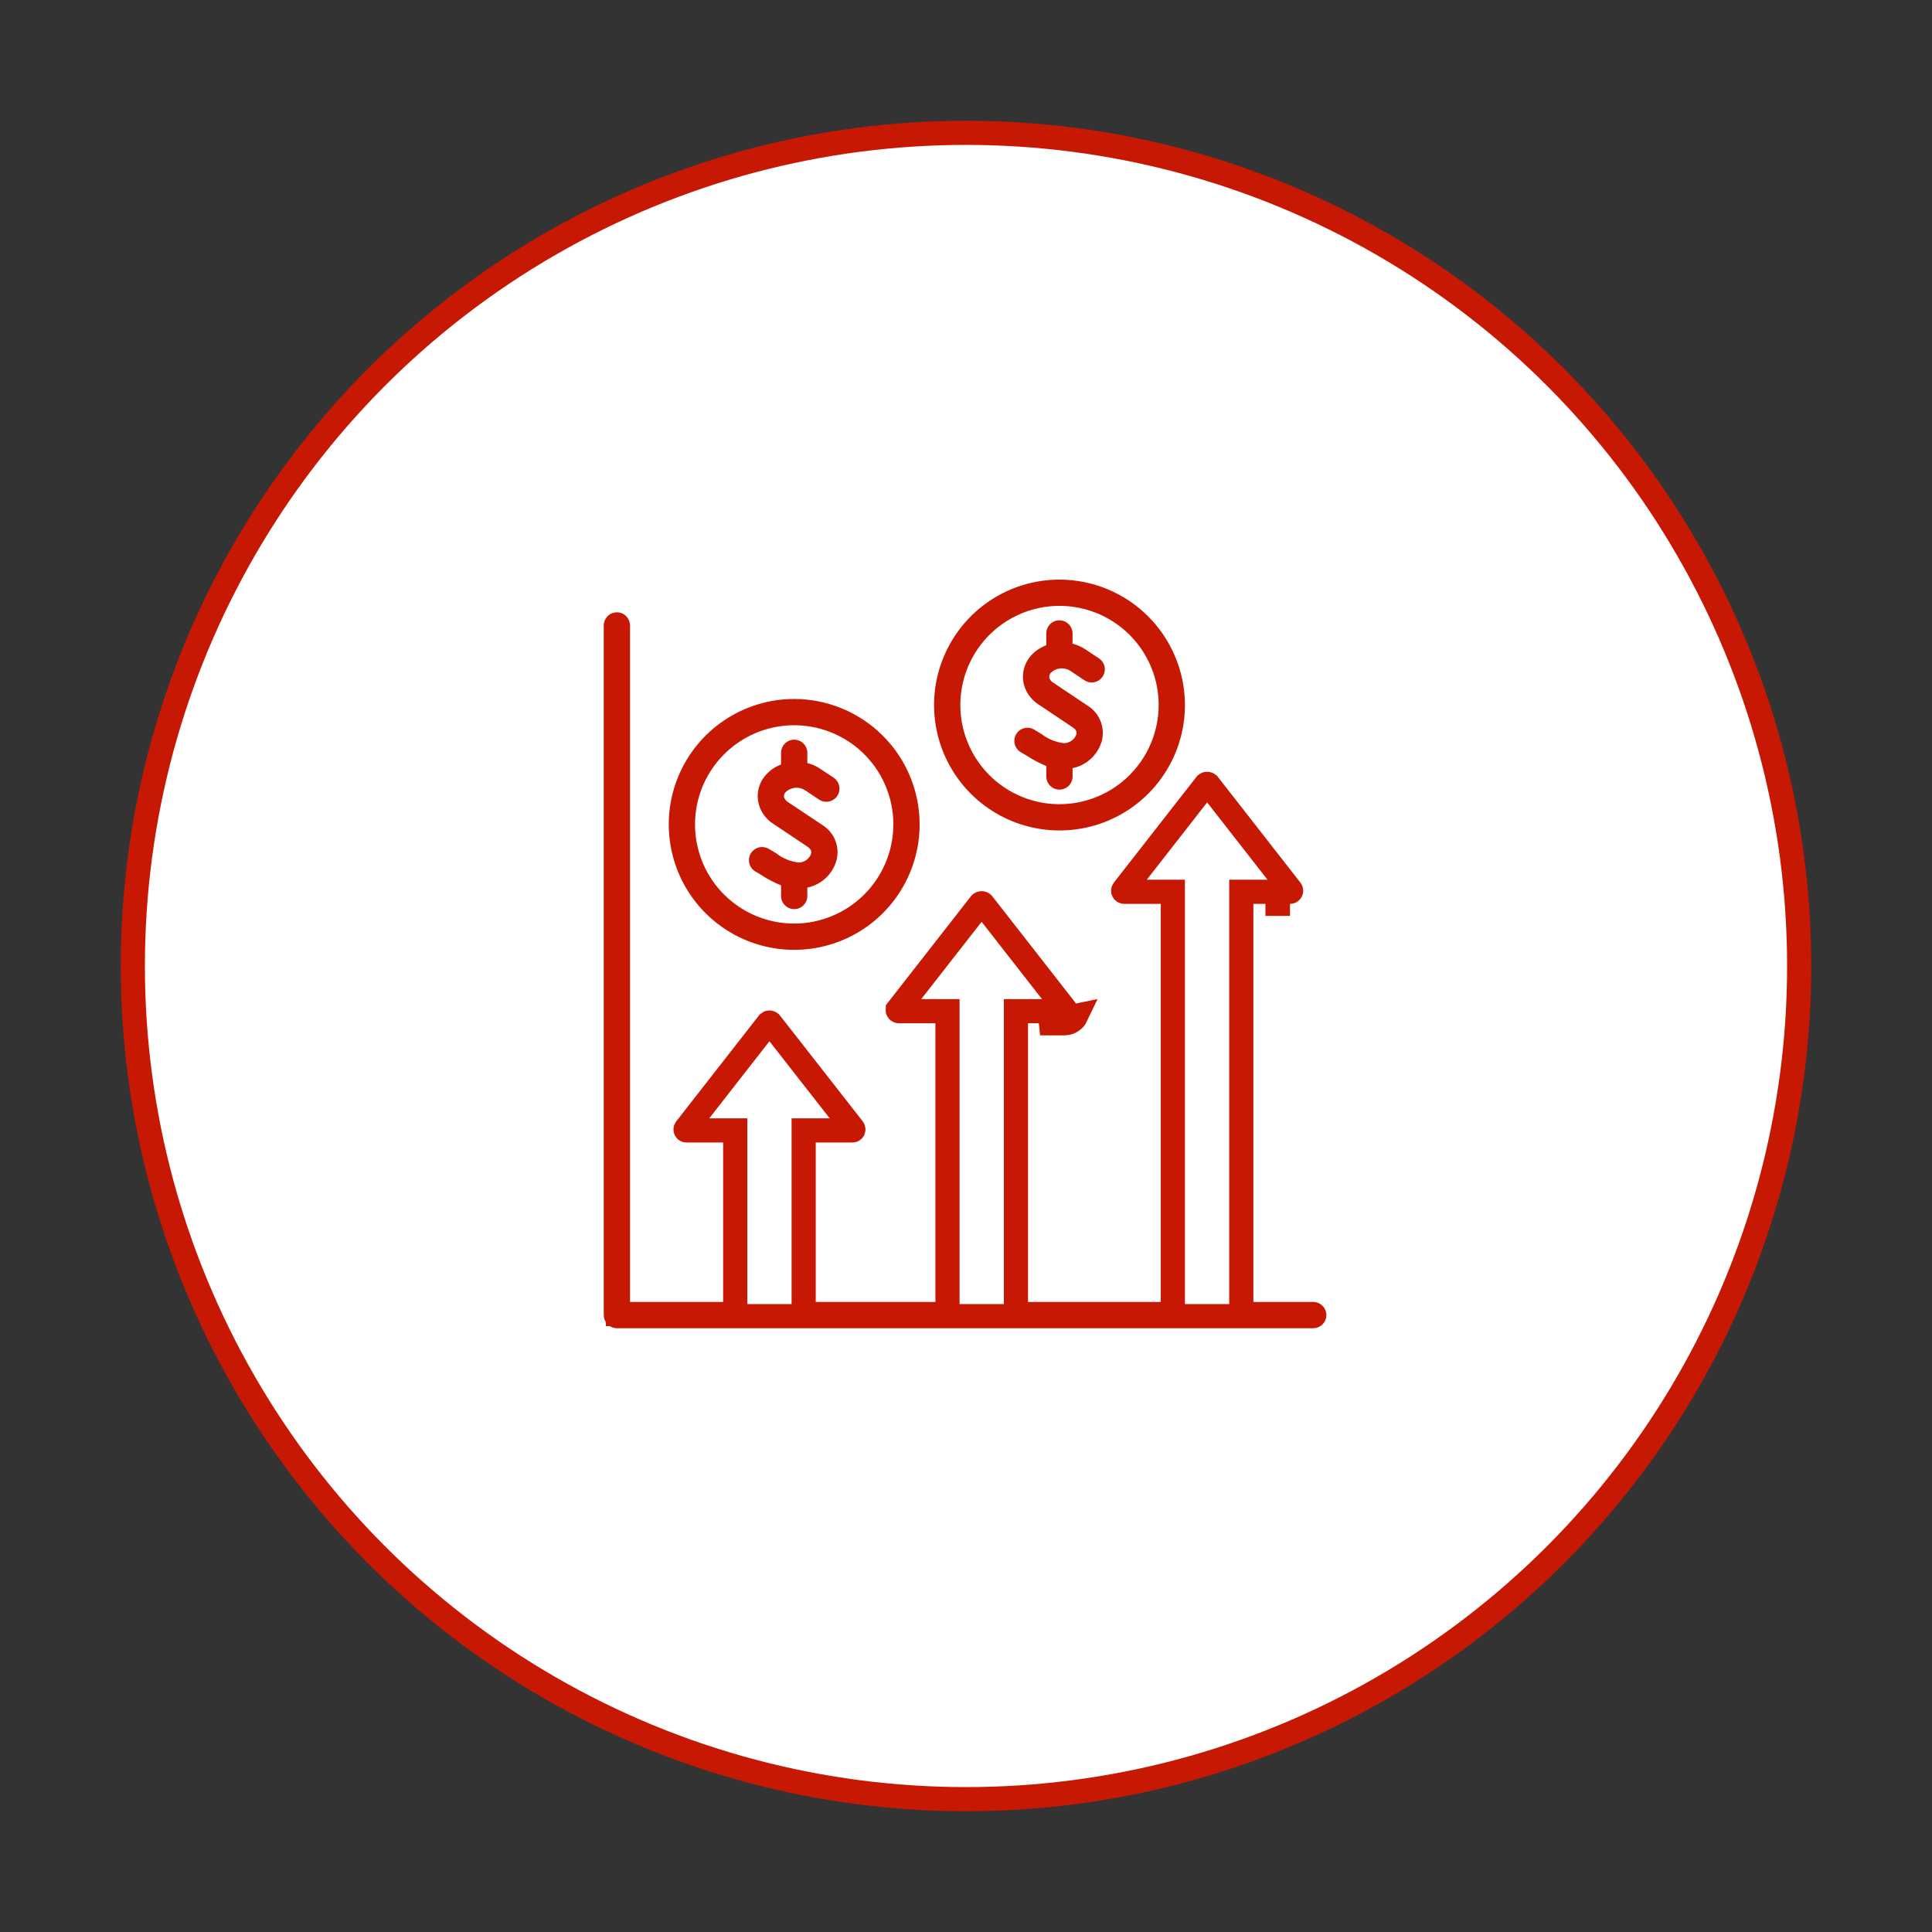 <?xml version="1.0" encoding="UTF-8"?> <svg xmlns="http://www.w3.org/2000/svg" width="80" height="80" viewBox="0 0 80 80" fill="none"><rect x="0" y="0" width="80" height="80" fill="#333333" stroke="none"/><circle cx="40" cy="40" r="34.5" fill="white" stroke="#C71803"></circle><path d="M51.399 53.912V54.412H51.899H54.379C54.391 54.412 54.402 54.416 54.41 54.424C54.419 54.433 54.423 54.444 54.423 54.455C54.423 54.467 54.419 54.478 54.41 54.486C54.402 54.495 54.391 54.499 54.379 54.499H25.544C25.532 54.499 25.521 54.495 25.513 54.486C25.505 54.478 25.5 54.467 25.5 54.455V25.897C25.5 25.886 25.505 25.875 25.513 25.866C25.521 25.858 25.532 25.854 25.544 25.854C25.555 25.854 25.567 25.858 25.575 25.866C25.583 25.875 25.588 25.886 25.588 25.897V53.912V54.412H26.088H29.944H30.444V53.912V47.309V46.809H29.944H28.426V46.809L28.42 46.809C28.415 46.809 28.41 46.808 28.406 46.805C28.401 46.802 28.398 46.798 28.396 46.794L28.392 46.787L28.389 46.78C28.386 46.775 28.385 46.769 28.386 46.762C28.387 46.756 28.389 46.75 28.393 46.745L28.393 46.745L28.396 46.741L31.82 42.356C31.825 42.352 31.831 42.347 31.837 42.344C31.845 42.341 31.853 42.339 31.861 42.339C31.869 42.339 31.877 42.341 31.884 42.344C31.891 42.347 31.896 42.352 31.901 42.356L35.327 46.737C35.333 46.745 35.336 46.753 35.337 46.763C35.338 46.772 35.337 46.781 35.334 46.789C35.33 46.795 35.325 46.8 35.32 46.803C35.313 46.807 35.306 46.809 35.298 46.809H35.295H33.778H33.278V47.309V53.912V54.412H33.778H38.733H39.233V53.912V42.371V41.871H38.733H37.218C37.209 41.871 37.201 41.868 37.194 41.864C37.186 41.859 37.18 41.852 37.176 41.844C37.173 41.837 37.171 41.828 37.172 41.819C37.173 41.81 37.176 41.802 37.181 41.796C37.181 41.795 37.181 41.795 37.181 41.795L40.599 37.419C40.605 37.413 40.611 37.409 40.618 37.406C40.627 37.402 40.637 37.4 40.647 37.4C40.657 37.4 40.667 37.402 40.676 37.406C40.683 37.409 40.689 37.413 40.694 37.419L44.114 41.798L44.114 41.798L44.117 41.802C44.121 41.807 44.124 41.812 44.124 41.819C44.125 41.825 44.124 41.831 44.121 41.837L44.121 41.837L44.116 41.848C44.112 41.855 44.107 41.861 44.101 41.865C44.094 41.869 44.087 41.871 44.079 41.871H44.079H42.567H42.067V42.371V53.912V54.412H42.567H48.065H48.565V53.912V37.427V36.927H48.065L46.553 36.927L46.55 36.927C46.542 36.927 46.534 36.925 46.527 36.921C46.52 36.916 46.514 36.91 46.511 36.903C46.507 36.895 46.506 36.887 46.507 36.879C46.508 36.87 46.511 36.863 46.516 36.856L46.518 36.854L49.937 32.475C49.943 32.47 49.949 32.465 49.956 32.462C49.965 32.458 49.975 32.456 49.985 32.456C49.995 32.456 50.005 32.458 50.014 32.462C50.021 32.465 50.027 32.47 50.033 32.475L53.452 36.854L53.454 36.856C53.459 36.863 53.462 36.87 53.463 36.879C53.464 36.887 53.463 36.895 53.459 36.903C53.455 36.91 53.45 36.916 53.443 36.921C53.436 36.925 53.428 36.927 53.419 36.927H53.417H51.899H51.399V37.427V53.912ZM52.399 37.427H53.417H52.399ZM43.067 42.371H44.079C44.181 42.371 44.282 42.342 44.368 42.287C44.455 42.232 44.524 42.154 44.568 42.061L43.067 42.371Z" stroke="#C71803"></path><path d="M34.632 35.643C34.551 35.92 34.397 36.17 34.185 36.365C33.973 36.561 33.712 36.695 33.43 36.753V37.101C33.43 37.245 33.373 37.383 33.271 37.485C33.169 37.587 33.03 37.645 32.886 37.645C32.742 37.645 32.603 37.587 32.502 37.485C32.4 37.383 32.342 37.245 32.342 37.101V36.66C32.071 36.552 31.81 36.417 31.564 36.258C31.472 36.198 31.38 36.144 31.293 36.095C31.166 36.025 31.073 35.907 31.033 35.769C30.994 35.63 31.011 35.481 31.08 35.355C31.15 35.229 31.268 35.136 31.406 35.096C31.545 35.056 31.694 35.073 31.82 35.143C31.929 35.203 32.032 35.268 32.141 35.333C32.408 35.543 32.728 35.675 33.066 35.714C33.178 35.715 33.287 35.682 33.38 35.619C33.472 35.556 33.543 35.465 33.582 35.361C33.604 35.29 33.609 35.176 33.446 35.067L32.016 34.11C31.851 34.005 31.709 33.867 31.602 33.703C31.494 33.54 31.422 33.356 31.39 33.163C31.362 32.982 31.372 32.796 31.421 32.619C31.47 32.441 31.556 32.277 31.673 32.135C31.849 31.919 32.08 31.753 32.342 31.657V31.173C32.342 31.029 32.4 30.89 32.502 30.788C32.603 30.686 32.742 30.629 32.886 30.629C33.03 30.629 33.169 30.686 33.271 30.788C33.373 30.89 33.43 31.029 33.43 31.173V31.597C33.613 31.639 33.786 31.715 33.941 31.82L34.518 32.201C34.638 32.281 34.722 32.405 34.75 32.547C34.779 32.689 34.75 32.836 34.67 32.957C34.59 33.077 34.465 33.161 34.324 33.189C34.182 33.218 34.034 33.189 33.914 33.109L33.337 32.723C33.212 32.642 33.063 32.606 32.914 32.622C32.766 32.638 32.627 32.704 32.522 32.81C32.5 32.835 32.483 32.864 32.473 32.896C32.462 32.928 32.459 32.961 32.462 32.995C32.486 33.083 32.542 33.159 32.62 33.207L34.055 34.164C34.299 34.315 34.486 34.541 34.59 34.807C34.694 35.074 34.709 35.367 34.632 35.643Z" fill="#C71803"></path><path d="M32.886 28.943C31.859 28.943 30.855 29.248 30 29.819C29.146 30.389 28.481 31.201 28.087 32.15C27.694 33.099 27.591 34.143 27.792 35.151C27.992 36.158 28.487 37.084 29.213 37.81C29.94 38.536 30.865 39.031 31.873 39.231C32.88 39.432 33.925 39.329 34.874 38.936C35.823 38.543 36.634 37.877 37.205 37.023C37.775 36.169 38.08 35.164 38.08 34.137C38.079 32.76 37.532 31.439 36.558 30.466C35.584 29.492 34.263 28.944 32.886 28.943ZM32.886 38.243C32.074 38.243 31.28 38.002 30.605 37.551C29.93 37.1 29.403 36.459 29.092 35.709C28.782 34.958 28.7 34.133 28.859 33.336C29.017 32.54 29.408 31.808 29.983 31.234C30.557 30.66 31.288 30.268 32.085 30.11C32.881 29.951 33.707 30.033 34.457 30.344C35.208 30.654 35.849 31.181 36.3 31.856C36.751 32.531 36.992 33.325 36.992 34.137C36.99 35.226 36.557 36.269 35.787 37.039C35.018 37.808 33.974 38.242 32.886 38.243Z" fill="#C71803"></path><path d="M42.275 31.15C42.365 31.2 42.456 31.259 42.55 31.313C42.795 31.473 43.054 31.608 43.325 31.718V32.153C43.325 32.297 43.383 32.435 43.485 32.537C43.587 32.639 43.725 32.696 43.869 32.696C44.013 32.696 44.152 32.639 44.254 32.537C44.356 32.435 44.413 32.297 44.413 32.153V31.808C44.695 31.75 44.956 31.616 45.168 31.421C45.38 31.227 45.535 30.978 45.618 30.702C45.693 30.425 45.678 30.132 45.573 29.865C45.468 29.598 45.28 29.372 45.036 29.221L43.602 28.261C43.563 28.238 43.529 28.208 43.503 28.172C43.476 28.135 43.458 28.094 43.448 28.05C43.444 28.017 43.447 27.984 43.457 27.952C43.467 27.92 43.483 27.891 43.505 27.866C43.611 27.761 43.749 27.694 43.898 27.678C44.046 27.663 44.196 27.698 44.321 27.779L44.894 28.162C44.953 28.203 45.02 28.233 45.091 28.247C45.161 28.263 45.234 28.263 45.305 28.25C45.376 28.236 45.444 28.209 45.504 28.169C45.564 28.13 45.616 28.078 45.656 28.018C45.696 27.958 45.724 27.891 45.738 27.82C45.752 27.749 45.751 27.676 45.737 27.605C45.722 27.535 45.693 27.467 45.653 27.408C45.612 27.348 45.559 27.297 45.499 27.258L44.926 26.878C44.768 26.775 44.595 26.7 44.412 26.655V26.229C44.412 26.085 44.355 25.947 44.253 25.845C44.151 25.743 44.012 25.686 43.868 25.686C43.724 25.686 43.586 25.743 43.483 25.845C43.382 25.947 43.324 26.085 43.324 26.229V26.719C43.062 26.814 42.83 26.977 42.653 27.193C42.537 27.335 42.452 27.5 42.404 27.677C42.355 27.854 42.344 28.04 42.372 28.221C42.404 28.413 42.477 28.597 42.584 28.76C42.692 28.923 42.833 29.061 42.997 29.166L44.43 30.126C44.594 30.234 44.587 30.343 44.567 30.419C44.527 30.524 44.456 30.614 44.363 30.677C44.27 30.741 44.16 30.774 44.048 30.773C43.711 30.733 43.391 30.601 43.123 30.392C43.015 30.324 42.906 30.258 42.804 30.2C42.678 30.132 42.531 30.116 42.394 30.156C42.256 30.196 42.14 30.288 42.071 30.413C42.001 30.538 41.983 30.685 42.021 30.823C42.059 30.96 42.15 31.078 42.273 31.149L42.275 31.15Z" fill="#C71803"></path><path d="M43.866 24C42.839 24.001 41.836 24.307 40.982 24.878C40.129 25.449 39.464 26.261 39.072 27.21C38.679 28.159 38.577 29.203 38.778 30.21C38.98 31.218 39.475 32.143 40.201 32.868C40.928 33.594 41.853 34.088 42.861 34.288C43.868 34.488 44.912 34.385 45.861 33.992C46.809 33.599 47.62 32.933 48.191 32.079C48.761 31.225 49.066 30.221 49.066 29.194C49.064 27.816 48.516 26.495 47.541 25.521C46.566 24.547 45.244 24 43.866 24ZM43.866 33.3C43.054 33.299 42.261 33.057 41.587 32.605C40.912 32.154 40.387 31.512 40.077 30.761C39.767 30.011 39.686 29.186 39.845 28.39C40.004 27.593 40.396 26.862 40.97 26.288C41.545 25.715 42.276 25.324 43.073 25.166C43.869 25.008 44.694 25.09 45.444 25.401C46.194 25.712 46.835 26.238 47.286 26.913C47.737 27.588 47.978 28.382 47.978 29.194C47.976 30.283 47.542 31.327 46.771 32.097C46.001 32.867 44.956 33.3 43.866 33.3Z" fill="#C71803"></path></svg> 